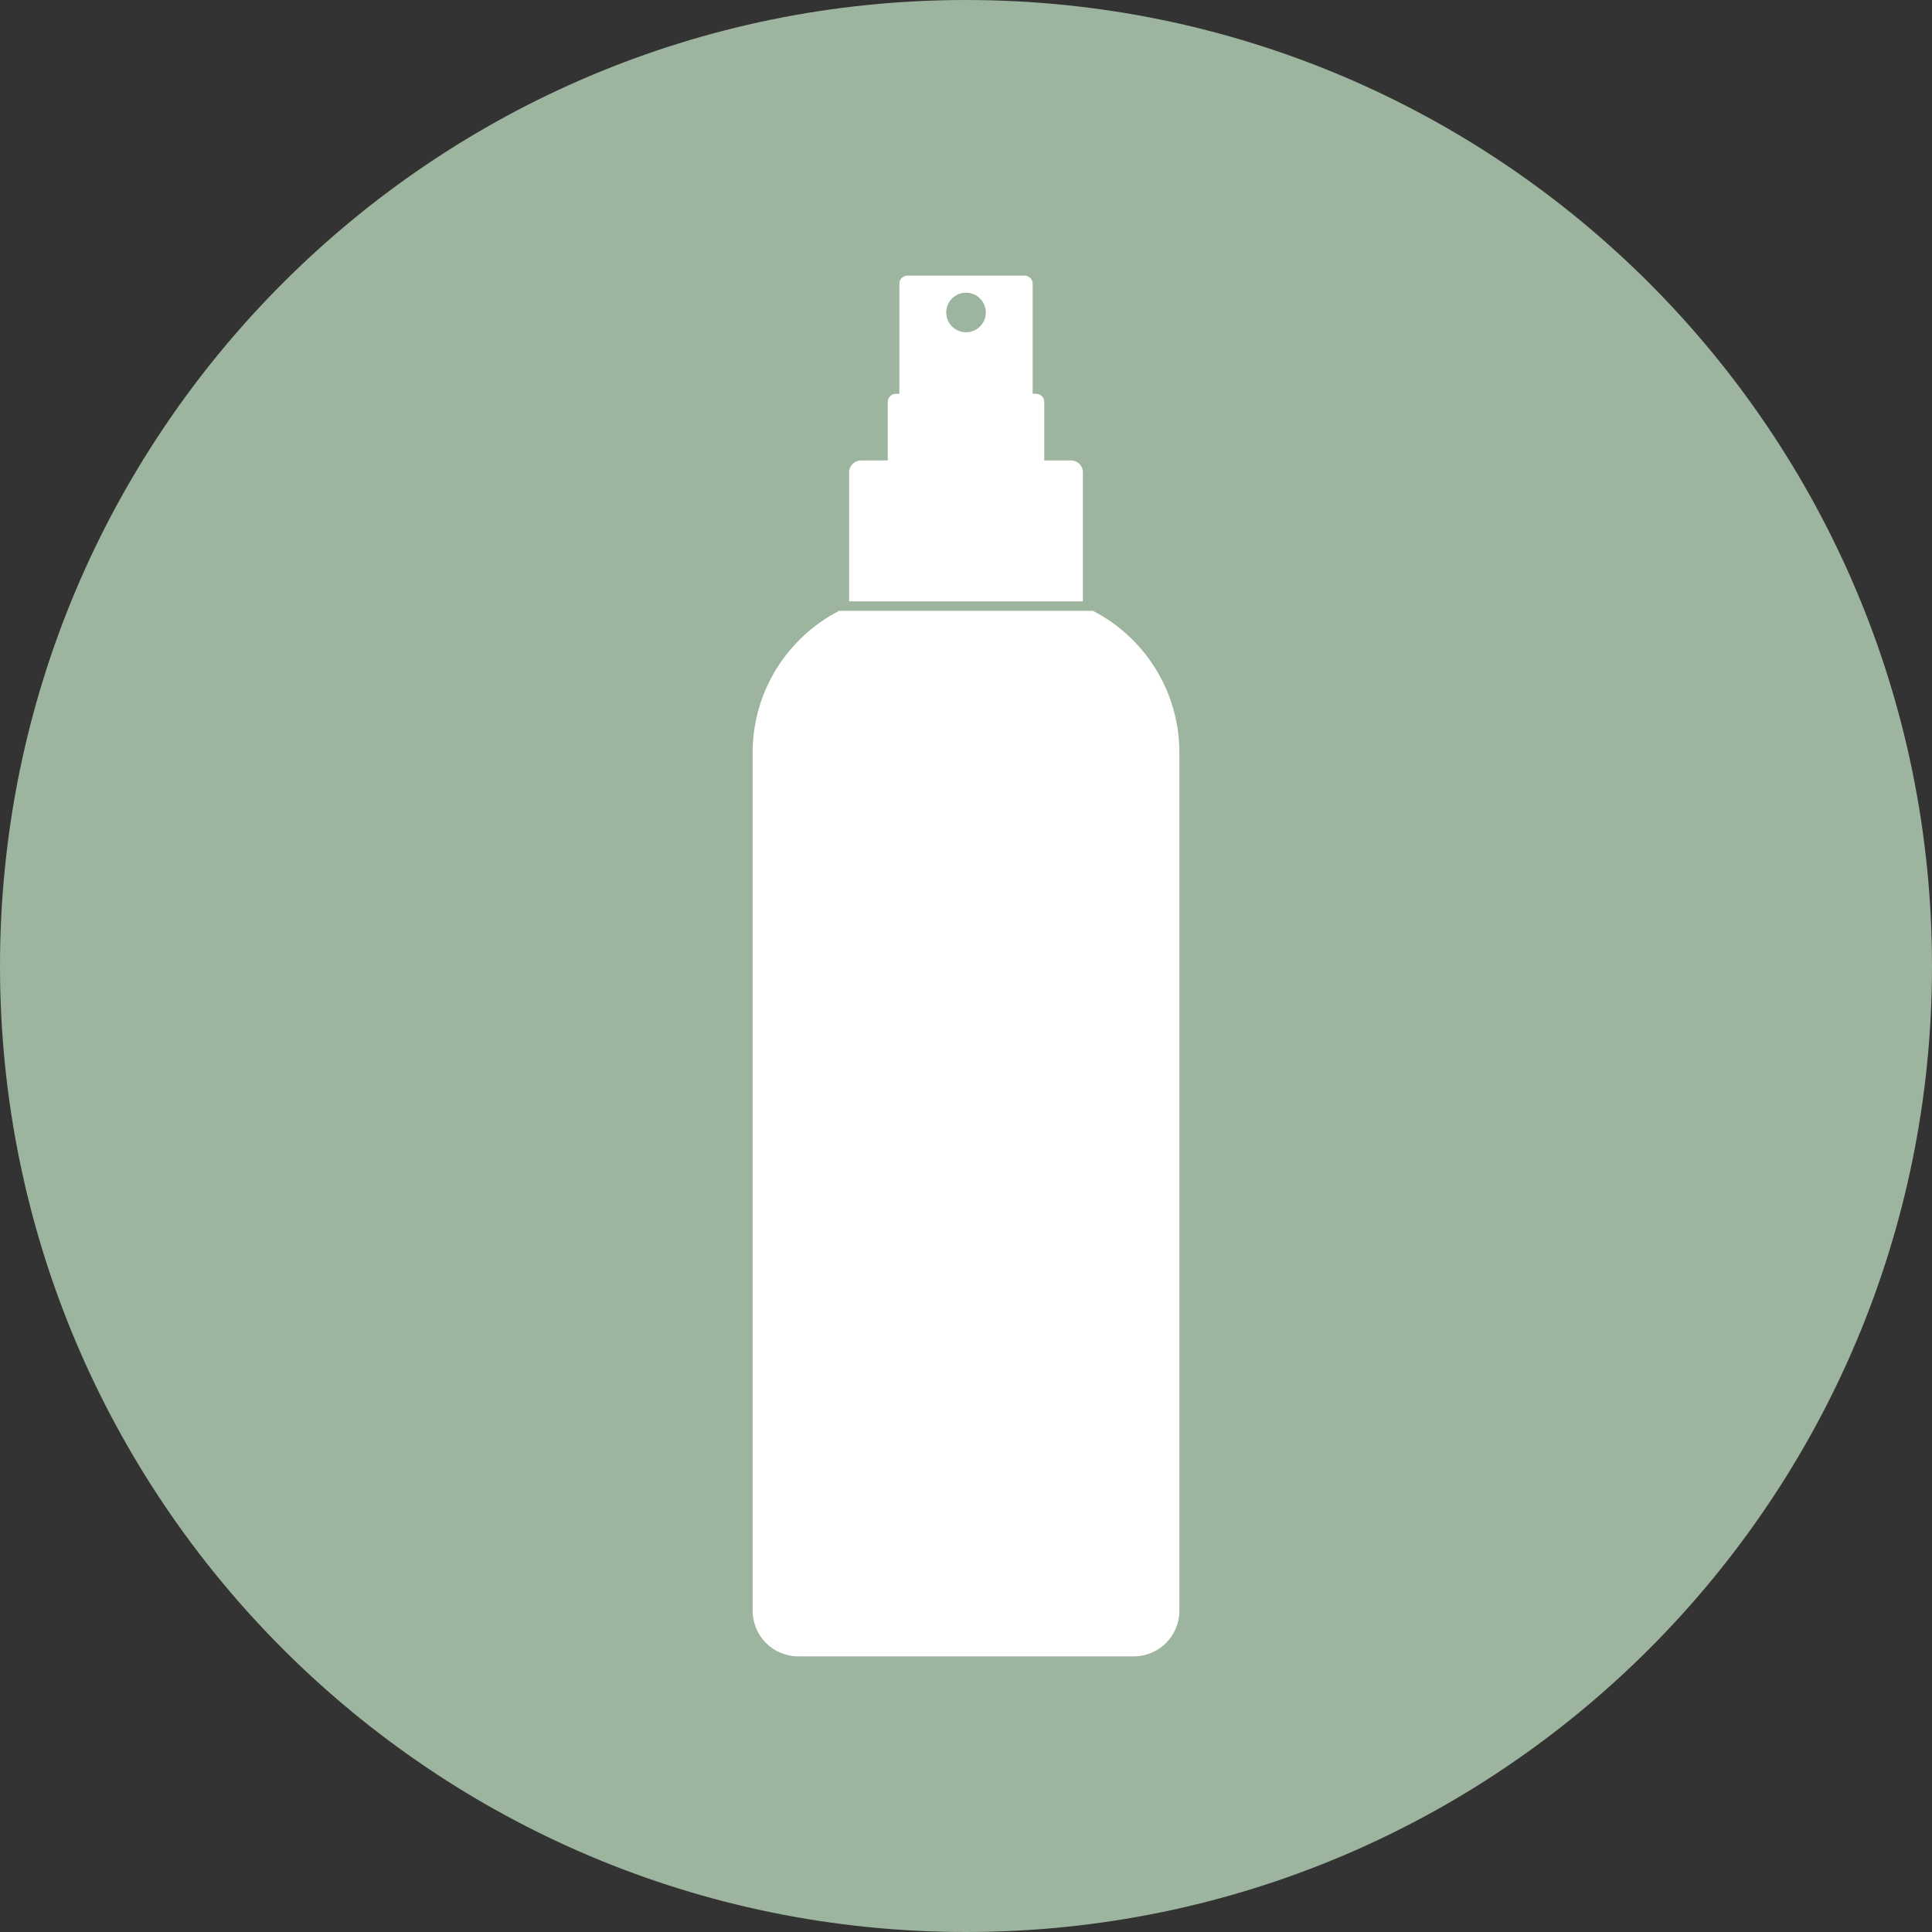 <svg xmlns="http://www.w3.org/2000/svg" xmlns:xlink="http://www.w3.org/1999/xlink" width="1080" zoomAndPan="magnify" viewBox="0 0 810 810" height="1080" preserveAspectRatio="xMidYMid meet" version="1.0"><rect x="0" y="0" width="810" height="810" fill="#333333" stroke="none"/><defs><clipPath id="09b5f9aafa"><path d="M 405 0 C 181.324 0 0 181.324 0 405 C 0 628.676 181.324 810 405 810 C 628.676 810 810 628.676 810 405 C 810 181.324 628.676 0 405 0 Z M 405 0 " clip-rule="nonzero"/></clipPath><clipPath id="20450e65eb"><path d="M 356 115.254 L 455 115.254 L 455 253 L 356 253 Z M 356 115.254 " clip-rule="nonzero"/></clipPath><clipPath id="2accdf4b08"><path d="M 315.539 256 L 494.789 256 L 494.789 695 L 315.539 695 Z M 315.539 256 " clip-rule="nonzero"/></clipPath></defs><g clip-path="url(#09b5f9aafa)"><rect x="-81" width="972" fill="#9db49e" y="-81" height="972" fill-opacity="1"/></g><g clip-path="url(#20450e65eb)"><path fill="#ffffff" d="M 454.016 252.109 L 454.016 198.02 C 454.016 195.281 451.773 193.039 449.031 193.039 L 437.812 193.039 L 437.812 168.484 C 437.812 166.613 436.297 165.098 434.426 165.098 L 432.949 165.098 L 432.949 118.934 C 432.949 117.059 431.43 115.543 429.559 115.543 L 380.453 115.543 C 378.582 115.543 377.062 117.059 377.062 118.934 L 377.062 165.098 L 375.586 165.098 C 373.715 165.098 372.199 166.613 372.199 168.484 L 372.199 193.039 L 360.98 193.039 C 358.242 193.039 356 195.281 356 198.02 L 356 252.109 L 454.016 252.109 " fill-opacity="1" fill-rule="nonzero"/></g><g clip-path="url(#2accdf4b08)"><path fill="#ffffff" d="M 458.219 256.094 L 351.793 256.094 C 330.266 267.211 315.547 289.668 315.547 315.566 L 315.547 675.316 C 315.547 685.875 324.105 694.434 334.66 694.434 L 475.352 694.434 C 485.91 694.434 494.465 685.875 494.465 675.316 L 494.465 315.566 C 494.465 289.668 479.75 267.211 458.219 256.094 " fill-opacity="1" fill-rule="nonzero"/></g><path fill="#9db49e" d="M 413.297 131.012 C 413.297 135.59 409.586 139.301 405.004 139.301 C 400.426 139.301 396.711 135.59 396.711 131.012 C 396.711 126.43 400.426 122.715 405.004 122.715 C 409.586 122.715 413.297 126.43 413.297 131.012 " fill-opacity="1" fill-rule="nonzero"/></svg>